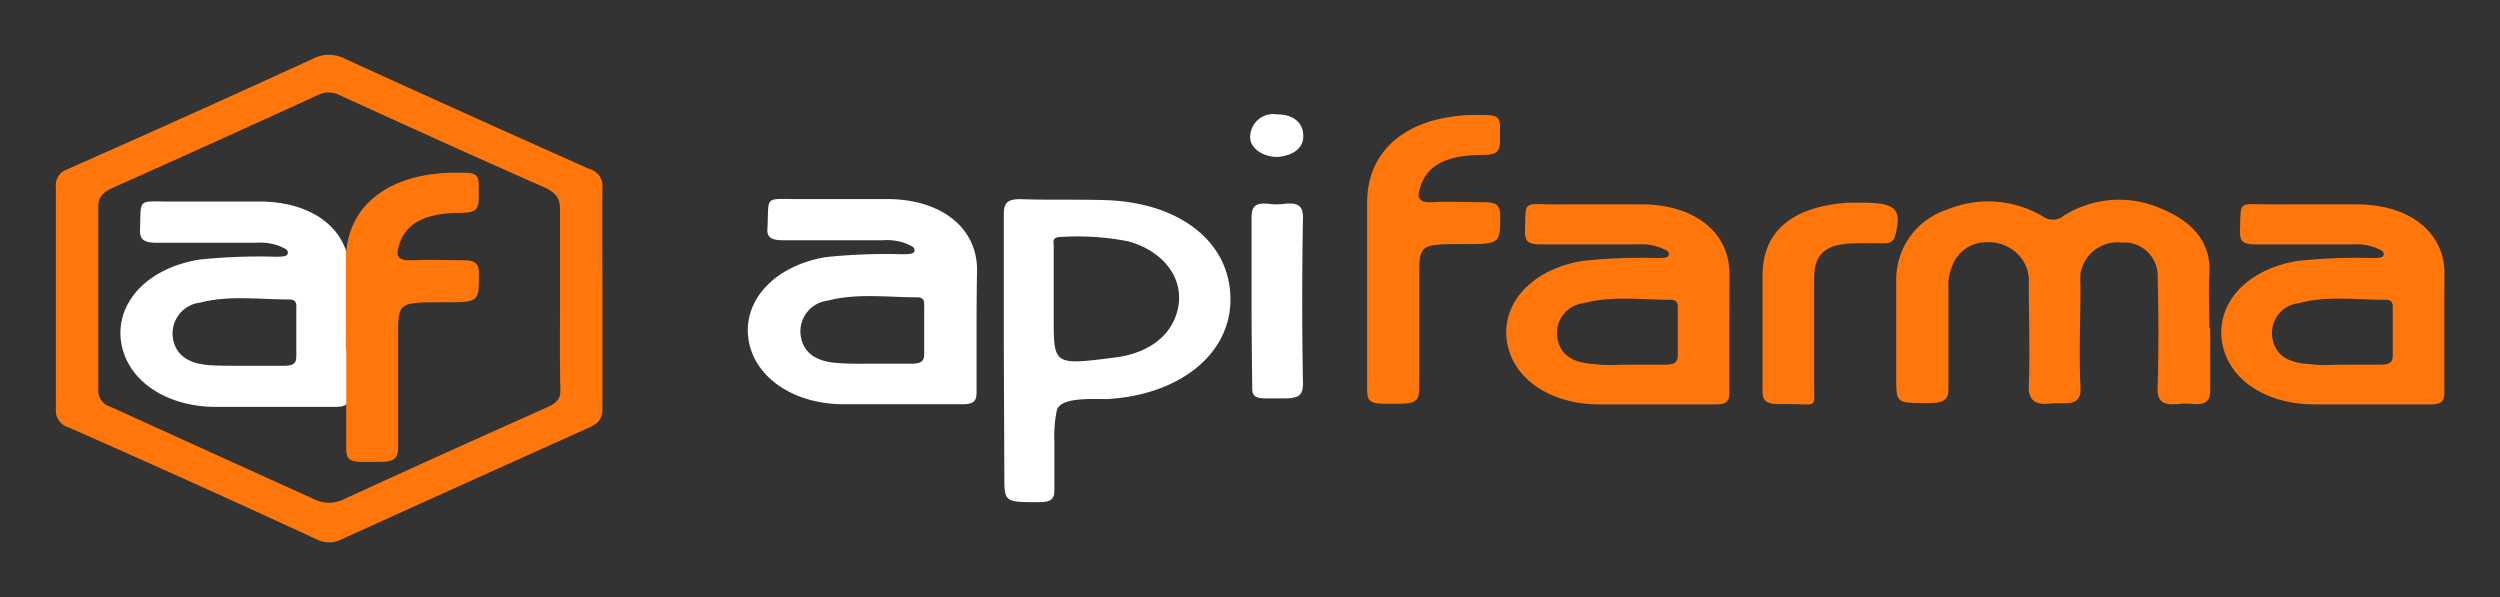 <svg id="Layer_1" data-name="Layer 1" xmlns="http://www.w3.org/2000/svg" viewBox="0 0 150.35 35.92"><rect x="0" y="0" width="150.35" height="35.92" fill="#333333" stroke="none"/><defs><style>.cls-1{fill:#ff770b;}.cls-2{fill:#fff;}</style></defs><path class="cls-1" d="M132.92,19.75c0,1.23,0,2.47,0,3.7,0,.69-.28.92-1.1.84a4,4,0,0,0-.77,0c-1,.11-1.32-.15-1.29-1,.07-2.27.05-4.54,0-6.81a2,2,0,0,0-2.15-1.89,2.25,2.25,0,0,0-2.49,1.88,7.15,7.15,0,0,0,0,.8c0,2-.1,4,0,6,.09,1.29-1,.9-1.81,1s-1.33-.15-1.3-1c.08-2.07,0-4.14,0-6.21a2.24,2.24,0,0,0-.33-1.36,2.45,2.45,0,0,0-2.23-1.13,2.15,2.15,0,0,0-2,1.32,3,3,0,0,0-.27,1.47c0,2,0,4,0,6,0,.64-.22.86-1.07.88-2.07,0-2.07.06-2.07-1.51,0-2,0-3.94,0-5.91a4.42,4.42,0,0,1,3.07-4.22,6.46,6.46,0,0,1,5.79.44,1,1,0,0,0,1.2-.06,6.25,6.25,0,0,1,5.88-.43c2,.82,3,2.12,2.89,3.92-.06,1.07,0,2.14,0,3.21Z"/><path class="cls-2" d="M60.37,21c0-2.7,0-5.41,0-8.11,0-.68.19-.94,1.11-.91,1.7.06,3.42,0,5.13.06C71,12.22,74,14.58,74,18s-3.24,5.79-7.45,6c-1,0-2.83-.11-3,.71a7.77,7.77,0,0,0-.14,1.85c0,1,0,1.94,0,2.91,0,.56-.2.73-.94.73-2.07,0-2.07,0-2.07-1.61Zm3-3.19h0v1.3c0,2.86,0,2.86,3.69,2.39,2.14-.27,3.57-1.45,3.82-3.17s-1-3.25-3-3.81a15.75,15.75,0,0,0-4.06-.27c-.59,0-.45.32-.45.55C63.37,15.8,63.37,16.81,63.37,17.81Z"/><path class="cls-1" d="M147,19.74c0,1.3,0,2.6,0,3.9,0,.53-.21.69-.88.68-2.31,0-4.62,0-6.93,0-3,0-5.26-1.58-5.57-3.84s1.51-4.29,4.56-4.79a33.56,33.56,0,0,1,4.48-.17c.23,0,.59,0,.67-.13.13-.29-.21-.38-.48-.5a3.17,3.17,0,0,0-1.37-.19c-1.92,0-3.85,0-5.77,0-.77,0-1-.14-1-.77.08-2-.21-1.61,2.13-1.64,1.62,0,3.25,0,4.87,0,3.2,0,5.29,1.67,5.3,4.14C147,17.53,147,18.63,147,19.74Zm-6,2.19h0c.72,0,1.45,0,2.18,0,.56,0,.73-.17.72-.59,0-.9,0-1.8,0-2.7,0-.26.06-.61-.43-.61-1.74,0-3.52-.25-5.22.2a1.81,1.81,0,0,0-1.56,2.24c.23,1,1.08,1.38,2.26,1.43C139.63,22,140.31,21.93,141,21.93Z"/><path class="cls-1" d="M82.22,17.48V12.17c0-3.38,2.76-5.41,7.1-5.25.63,0,.89.11.89.67v.9c0,.69-.27.83-1.09.83-2.22,0-3.34.67-3.73,2-.16.55-.12.9.82.84s2.05,0,3.08,0c.72,0,.92.21.93.77,0,1.75,0,1.75-2.19,1.75-2.68,0-2.68,0-2.68,2.08s0,4.41,0,6.62c0,.67-.19.9-1.13.9h-1c-.81,0-1-.19-1-.79,0-2,0-4,0-6Z"/><path class="cls-1" d="M106,19.75v-3.2c0-2.62,1.76-4.11,5.08-4.36.29,0,.59,0,.89,0,2.06,0,2.44.37,2,2-.09.34-.28.45-.69.44s-1,0-1.53,0c-1.91,0-2.62.55-2.65,2.06,0,2.14,0,4.28,0,6.41,0,1.53.25,1.19-1.66,1.2-.17,0-.34,0-.51,0-.74,0-.95-.25-.93-.8,0-1.23,0-2.46,0-3.7Z"/><path class="cls-2" d="M75.27,18.19c0-1.7,0-3.4,0-5.1,0-.65.2-.93,1.06-.83a3.32,3.32,0,0,0,.89,0c.88-.1,1.15.14,1.14.86-.06,3.3-.06,6.61,0,9.91,0,.75-.22.93-1.19.93h-1c-.69,0-.87-.14-.86-.66C75.29,21.6,75.27,19.9,75.27,18.19Z"/><path class="cls-2" d="M76.85,9.44c-1,0-1.74-.61-1.66-1.29A1.38,1.38,0,0,1,76.8,6.88c1,0,1.58.51,1.58,1.3S77.71,9.35,76.85,9.44Z"/><path class="cls-1" d="M104,19.74c0,1.3,0,2.6,0,3.9,0,.53-.21.69-.88.68-2.31,0-4.62,0-6.93,0-3,0-5.26-1.58-5.57-3.84s1.51-4.29,4.56-4.79a33.56,33.56,0,0,1,4.48-.17c.23,0,.59,0,.67-.13.14-.29-.21-.38-.48-.5a3.17,3.17,0,0,0-1.37-.19c-1.92,0-3.85,0-5.77,0-.76,0-1-.14-1-.77.07-2-.22-1.61,2.12-1.64,1.62,0,3.25,0,4.87,0,3.2,0,5.29,1.67,5.31,4.14Zm-6,2.19h0c.72,0,1.45,0,2.18,0,.56,0,.73-.17.72-.59,0-.9,0-1.8,0-2.7,0-.26.06-.61-.43-.61-1.74,0-3.52-.25-5.22.2a1.81,1.81,0,0,0-1.56,2.24c.23,1,1.08,1.38,2.27,1.43C96.66,22,97.34,21.93,98,21.93Z"/><path class="cls-2" d="M58.73,19.62c0,1.34,0,2.67,0,4,0,.54-.22.7-.9.69-2.37,0-4.74,0-7.1,0-3,0-5.39-1.62-5.72-3.93s1.56-4.41,4.68-4.92a35.16,35.16,0,0,1,4.59-.17c.24,0,.6,0,.69-.13.14-.3-.22-.39-.49-.52a3.33,3.33,0,0,0-1.41-.19c-2,0-3.94,0-5.91,0-.78,0-1.08-.15-1-.8.08-2-.22-1.65,2.17-1.68,1.67,0,3.33,0,5,0,3.27,0,5.42,1.72,5.43,4.24C58.74,17.36,58.73,18.49,58.73,19.62Zm-6.12,2.25h0c.74,0,1.49,0,2.23,0,.58,0,.75-.17.74-.6,0-.92,0-1.85,0-2.77,0-.27.07-.63-.44-.62-1.79,0-3.61-.26-5.35.2a1.86,1.86,0,0,0-1.6,2.29c.23,1,1.11,1.42,2.32,1.47C51.2,21.89,51.91,21.87,52.61,21.87Z"/><path class="cls-1" d="M36.23,17.9c0,2.24,0,4.47,0,6.71,0,.54-.21.84-.81,1.11Q28,29.05,20.55,32.43a1.63,1.63,0,0,1-1.52,0Q11.61,29,4.14,25.71a1.06,1.06,0,0,1-.78-1.12q0-6.66,0-13.33A1,1,0,0,1,4,10.2q7.43-3.28,14.78-6.65a2.1,2.1,0,0,1,2,0q7.31,3.34,14.66,6.61a1.05,1.05,0,0,1,.79,1.11C36.21,13.48,36.23,15.69,36.23,17.9Zm-2.55,0c0-1.77,0-3.55,0-5.32,0-.65-.24-1-1-1.34-4.1-1.8-8.16-3.65-12.22-5.5a1.46,1.46,0,0,0-1.39,0C15,7.6,10.92,9.45,6.79,11.29c-.63.28-.89.59-.88,1.17,0,3.68,0,7.36,0,11a1,1,0,0,0,.73,1Q12.78,27.26,18.85,30a2,2,0,0,0,1.88,0c4.05-1.86,8.13-3.7,12.21-5.52.55-.24.77-.52.76-1C33.66,21.64,33.68,19.77,33.68,17.9Z"/><path class="cls-2" d="M21,19.77c0,1.34,0,2.67,0,4,0,.55-.22.71-.9.7-2.37,0-4.73,0-7.1,0-3.05,0-5.39-1.62-5.72-3.93S8.83,16.12,12,15.61a35.16,35.16,0,0,1,4.59-.17c.24,0,.6,0,.69-.13.14-.3-.22-.39-.49-.52a3.33,3.33,0,0,0-1.41-.19c-2,0-3.94,0-5.91,0-.78,0-1.08-.15-1.05-.8.08-2-.22-1.65,2.17-1.68,1.67,0,3.33,0,5,0,3.28,0,5.42,1.72,5.43,4.24C21,17.51,21,18.64,21,19.77ZM14.85,22h0c.74,0,1.49,0,2.23,0,.58,0,.75-.17.74-.6,0-.93,0-1.85,0-2.77,0-.27.07-.63-.44-.62-1.79,0-3.61-.26-5.35.19a1.87,1.87,0,0,0-1.6,2.3c.24,1,1.11,1.42,2.33,1.47C13.44,22,14.15,22,14.85,22Z"/><path class="cls-1" d="M20.8,21V15.65c0-3.39,2.76-5.41,7.1-5.26.63,0,.89.12.89.67,0,.34,0,.57,0,.91,0,.69-.27.82-1.08.83-2.23,0-3.35.67-3.73,2-.16.56-.12.9.82.85s2.05,0,3.07,0c.73,0,.93.22.93.78,0,1.75.06,1.75-2.18,1.75-2.68,0-2.68,0-2.68,2.08s0,4.41,0,6.61c0,.68-.18.91-1.12.91h-1c-.81,0-1-.19-1-.8,0-2,0-4,0-6Z"/></svg>